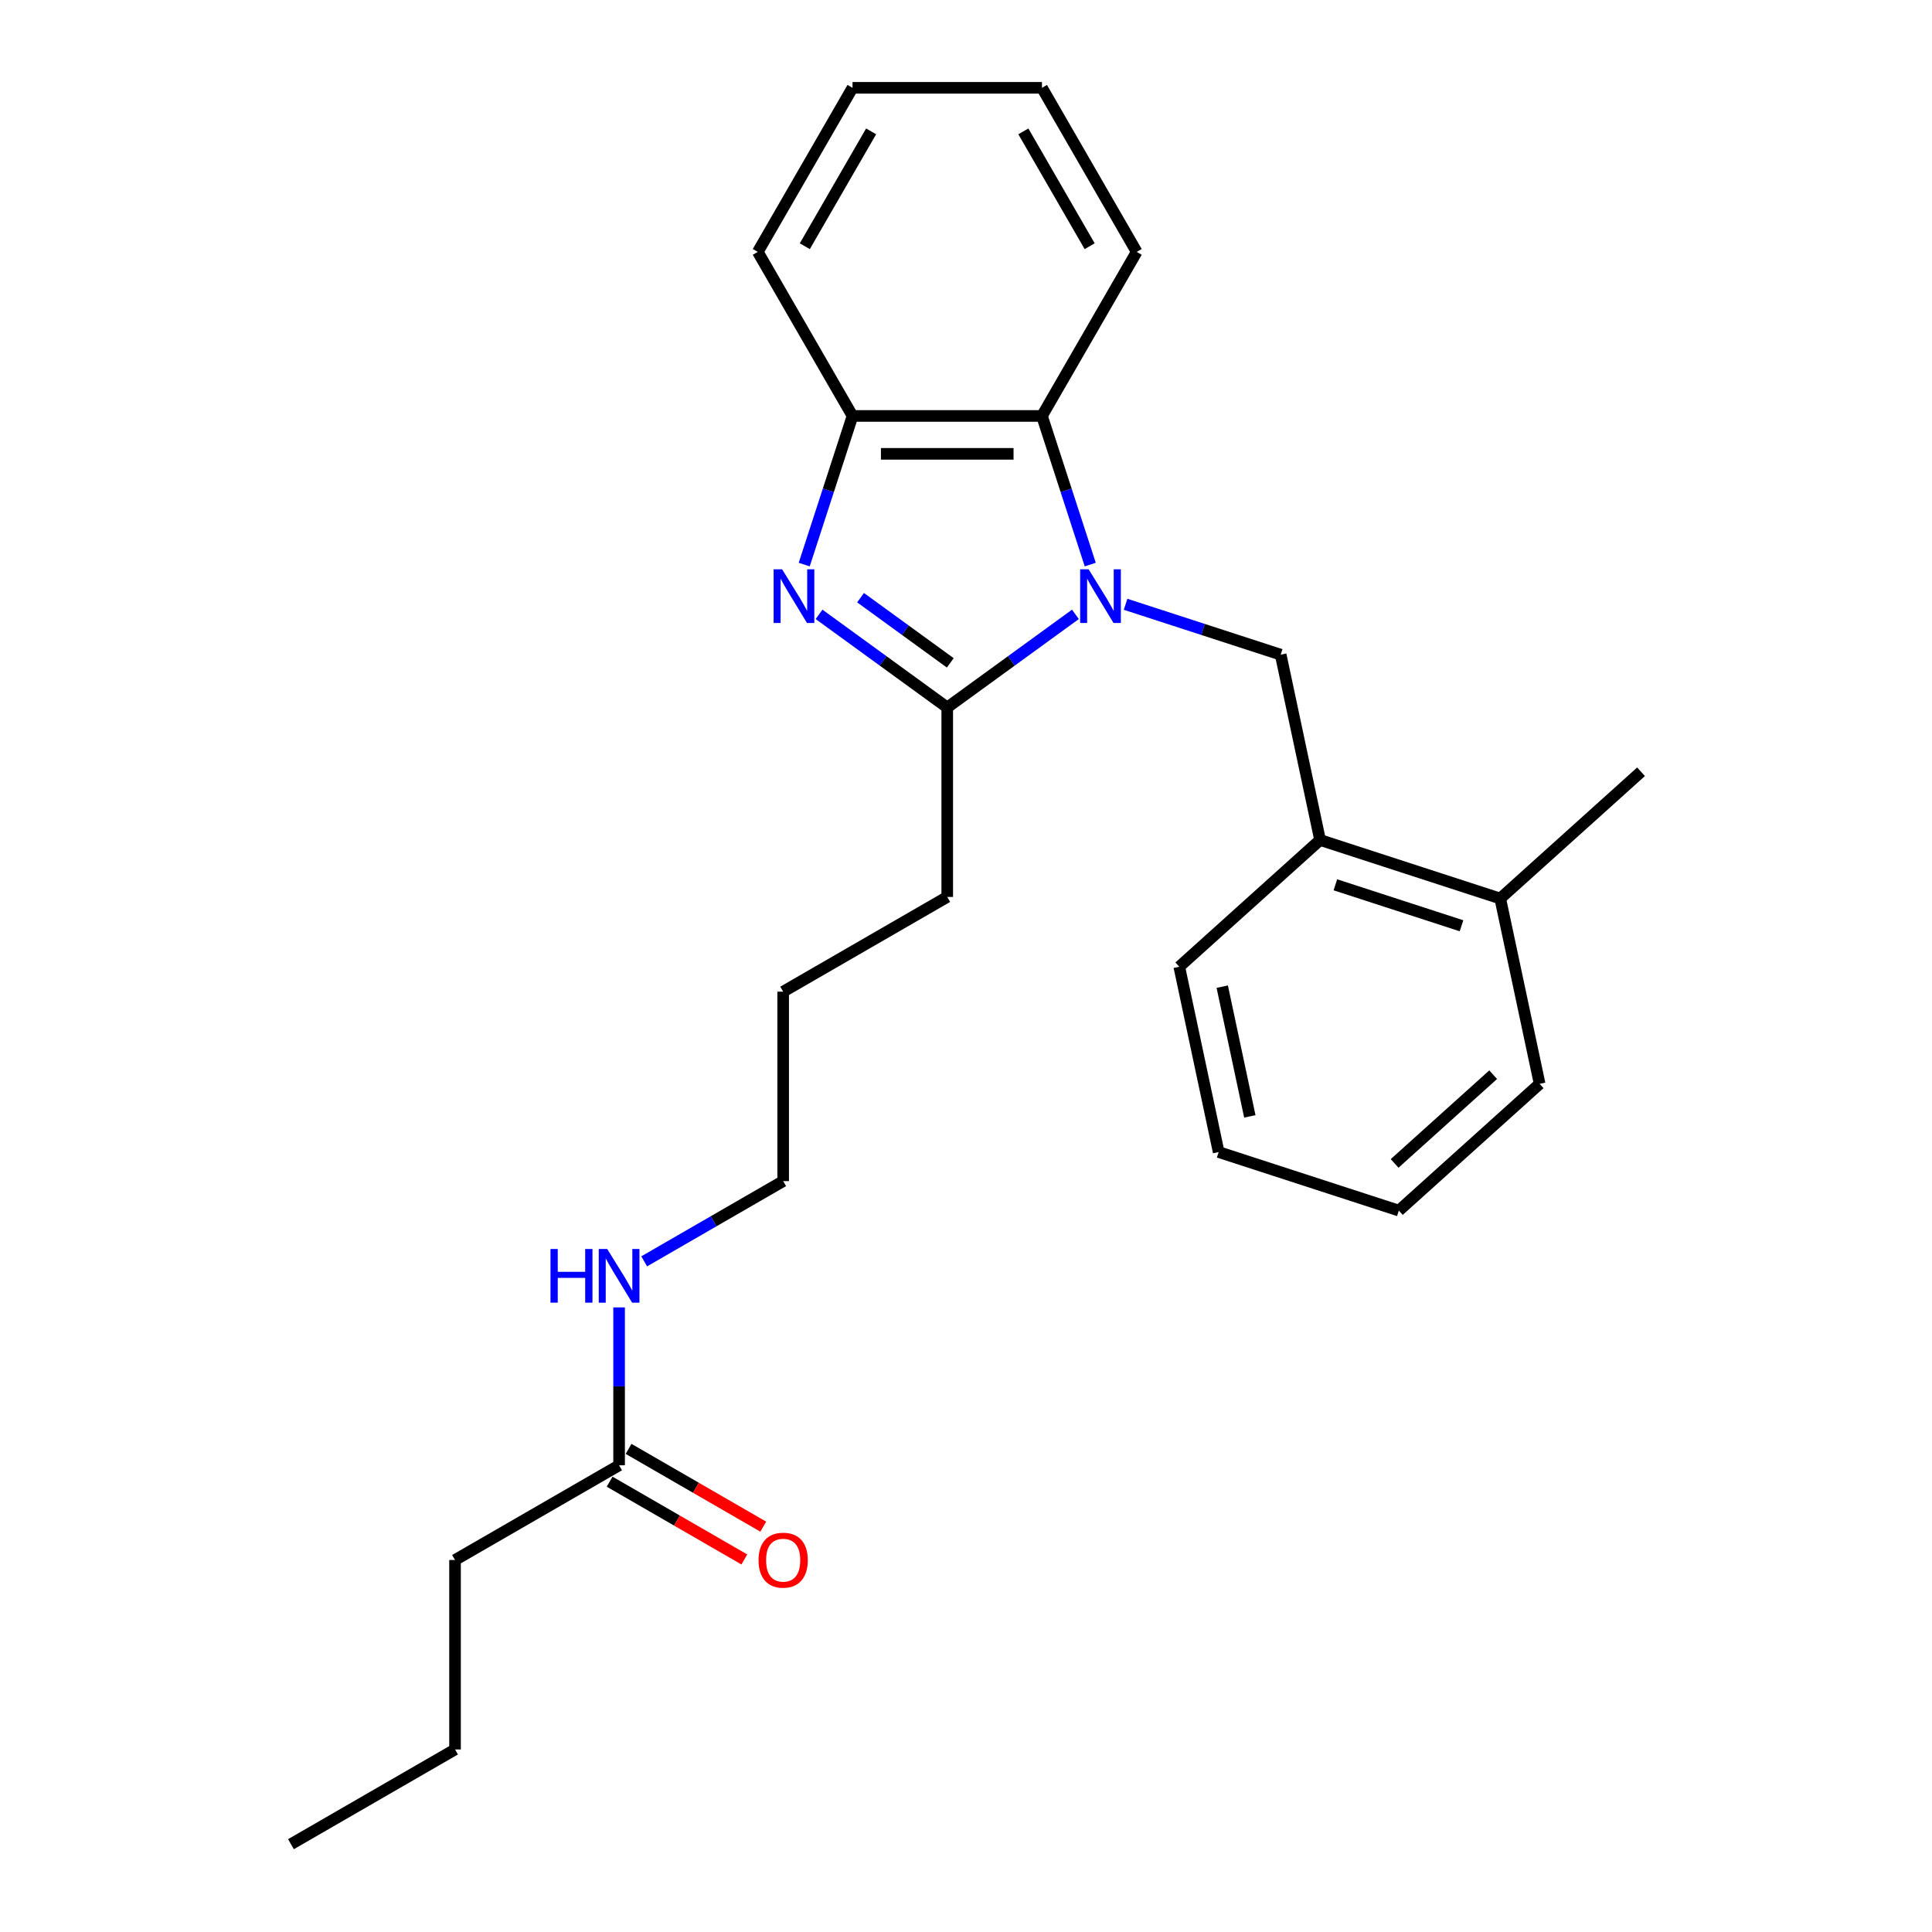 <?xml version='1.0' encoding='iso-8859-1'?>
<svg version='1.1' baseProfile='full'
              xmlns='http://www.w3.org/2000/svg'
                      xmlns:rdkit='http://www.rdkit.org/xml'
                      xmlns:xlink='http://www.w3.org/1999/xlink'
                  xml:space='preserve'
width='1000px' height='1000px' viewBox='0 0 1000 1000'>
<!-- END OF HEADER -->
<rect style='opacity:1.0;fill:#FFFFFF;stroke:none' width='1000' height='1000' x='0' y='0'> </rect>
<path class='bond-1' d='M 556.636,317.989 L 523.462,342.091' style='fill:none;fill-rule:evenodd;stroke:#0000FF;stroke-width:6px;stroke-linecap:butt;stroke-linejoin:miter;stroke-opacity:1' />
<path class='bond-1' d='M 523.462,342.091 L 490.288,366.194' style='fill:none;fill-rule:evenodd;stroke:#000000;stroke-width:6px;stroke-linecap:butt;stroke-linejoin:miter;stroke-opacity:1' />
<path class='bond-2' d='M 564.311,292.22 L 551.814,253.758' style='fill:none;fill-rule:evenodd;stroke:#0000FF;stroke-width:6px;stroke-linecap:butt;stroke-linejoin:miter;stroke-opacity:1' />
<path class='bond-2' d='M 551.814,253.758 L 539.317,215.297' style='fill:none;fill-rule:evenodd;stroke:#000000;stroke-width:6px;stroke-linecap:butt;stroke-linejoin:miter;stroke-opacity:1' />
<path class='bond-3' d='M 582.602,312.775 L 622.74,325.816' style='fill:none;fill-rule:evenodd;stroke:#0000FF;stroke-width:6px;stroke-linecap:butt;stroke-linejoin:miter;stroke-opacity:1' />
<path class='bond-3' d='M 622.74,325.816 L 662.878,338.858' style='fill:none;fill-rule:evenodd;stroke:#000000;stroke-width:6px;stroke-linecap:butt;stroke-linejoin:miter;stroke-opacity:1' />
<path class='bond-0' d='M 423.94,317.989 L 457.114,342.091' style='fill:none;fill-rule:evenodd;stroke:#0000FF;stroke-width:6px;stroke-linecap:butt;stroke-linejoin:miter;stroke-opacity:1' />
<path class='bond-0' d='M 457.114,342.091 L 490.288,366.194' style='fill:none;fill-rule:evenodd;stroke:#000000;stroke-width:6px;stroke-linecap:butt;stroke-linejoin:miter;stroke-opacity:1' />
<path class='bond-0' d='M 445.42,309.354 L 468.641,326.225' style='fill:none;fill-rule:evenodd;stroke:#0000FF;stroke-width:6px;stroke-linecap:butt;stroke-linejoin:miter;stroke-opacity:1' />
<path class='bond-0' d='M 468.641,326.225 L 491.863,343.097' style='fill:none;fill-rule:evenodd;stroke:#000000;stroke-width:6px;stroke-linecap:butt;stroke-linejoin:miter;stroke-opacity:1' />
<path class='bond-25' d='M 416.265,292.22 L 428.762,253.758' style='fill:none;fill-rule:evenodd;stroke:#0000FF;stroke-width:6px;stroke-linecap:butt;stroke-linejoin:miter;stroke-opacity:1' />
<path class='bond-25' d='M 428.762,253.758 L 441.259,215.297' style='fill:none;fill-rule:evenodd;stroke:#000000;stroke-width:6px;stroke-linecap:butt;stroke-linejoin:miter;stroke-opacity:1' />
<path class='bond-10' d='M 490.288,366.194 L 490.288,464.252' style='fill:none;fill-rule:evenodd;stroke:#000000;stroke-width:6px;stroke-linecap:butt;stroke-linejoin:miter;stroke-opacity:1' />
<path class='bond-4' d='M 539.317,215.297 L 441.259,215.297' style='fill:none;fill-rule:evenodd;stroke:#000000;stroke-width:6px;stroke-linecap:butt;stroke-linejoin:miter;stroke-opacity:1' />
<path class='bond-4' d='M 524.609,234.909 L 455.968,234.909' style='fill:none;fill-rule:evenodd;stroke:#000000;stroke-width:6px;stroke-linecap:butt;stroke-linejoin:miter;stroke-opacity:1' />
<path class='bond-11' d='M 539.317,215.297 L 588.347,130.376' style='fill:none;fill-rule:evenodd;stroke:#000000;stroke-width:6px;stroke-linecap:butt;stroke-linejoin:miter;stroke-opacity:1' />
<path class='bond-5' d='M 662.878,338.858 L 683.266,434.774' style='fill:none;fill-rule:evenodd;stroke:#000000;stroke-width:6px;stroke-linecap:butt;stroke-linejoin:miter;stroke-opacity:1' />
<path class='bond-12' d='M 441.259,215.297 L 392.229,130.376' style='fill:none;fill-rule:evenodd;stroke:#000000;stroke-width:6px;stroke-linecap:butt;stroke-linejoin:miter;stroke-opacity:1' />
<path class='bond-8' d='M 683.266,434.774 L 776.525,465.076' style='fill:none;fill-rule:evenodd;stroke:#000000;stroke-width:6px;stroke-linecap:butt;stroke-linejoin:miter;stroke-opacity:1' />
<path class='bond-8' d='M 691.194,457.971 L 756.476,479.182' style='fill:none;fill-rule:evenodd;stroke:#000000;stroke-width:6px;stroke-linecap:butt;stroke-linejoin:miter;stroke-opacity:1' />
<path class='bond-14' d='M 683.266,434.774 L 610.394,500.388' style='fill:none;fill-rule:evenodd;stroke:#000000;stroke-width:6px;stroke-linecap:butt;stroke-linejoin:miter;stroke-opacity:1' />
<path class='bond-6' d='M 320.446,758.428 L 320.446,717.567' style='fill:none;fill-rule:evenodd;stroke:#000000;stroke-width:6px;stroke-linecap:butt;stroke-linejoin:miter;stroke-opacity:1' />
<path class='bond-6' d='M 320.446,717.567 L 320.446,676.706' style='fill:none;fill-rule:evenodd;stroke:#0000FF;stroke-width:6px;stroke-linecap:butt;stroke-linejoin:miter;stroke-opacity:1' />
<path class='bond-7' d='M 315.543,766.92 L 350.404,787.047' style='fill:none;fill-rule:evenodd;stroke:#000000;stroke-width:6px;stroke-linecap:butt;stroke-linejoin:miter;stroke-opacity:1' />
<path class='bond-7' d='M 350.404,787.047 L 385.265,807.174' style='fill:none;fill-rule:evenodd;stroke:#FF0000;stroke-width:6px;stroke-linecap:butt;stroke-linejoin:miter;stroke-opacity:1' />
<path class='bond-7' d='M 325.348,749.936 L 360.21,770.063' style='fill:none;fill-rule:evenodd;stroke:#000000;stroke-width:6px;stroke-linecap:butt;stroke-linejoin:miter;stroke-opacity:1' />
<path class='bond-7' d='M 360.21,770.063 L 395.071,790.19' style='fill:none;fill-rule:evenodd;stroke:#FF0000;stroke-width:6px;stroke-linecap:butt;stroke-linejoin:miter;stroke-opacity:1' />
<path class='bond-13' d='M 320.446,758.428 L 235.524,807.458' style='fill:none;fill-rule:evenodd;stroke:#000000;stroke-width:6px;stroke-linecap:butt;stroke-linejoin:miter;stroke-opacity:1' />
<path class='bond-15' d='M 776.525,465.076 L 849.397,399.462' style='fill:none;fill-rule:evenodd;stroke:#000000;stroke-width:6px;stroke-linecap:butt;stroke-linejoin:miter;stroke-opacity:1' />
<path class='bond-16' d='M 776.525,465.076 L 796.913,560.992' style='fill:none;fill-rule:evenodd;stroke:#000000;stroke-width:6px;stroke-linecap:butt;stroke-linejoin:miter;stroke-opacity:1' />
<path class='bond-9' d='M 333.428,652.874 L 369.398,632.107' style='fill:none;fill-rule:evenodd;stroke:#0000FF;stroke-width:6px;stroke-linecap:butt;stroke-linejoin:miter;stroke-opacity:1' />
<path class='bond-9' d='M 369.398,632.107 L 405.367,611.34' style='fill:none;fill-rule:evenodd;stroke:#000000;stroke-width:6px;stroke-linecap:butt;stroke-linejoin:miter;stroke-opacity:1' />
<path class='bond-18' d='M 490.288,464.252 L 405.367,513.282' style='fill:none;fill-rule:evenodd;stroke:#000000;stroke-width:6px;stroke-linecap:butt;stroke-linejoin:miter;stroke-opacity:1' />
<path class='bond-20' d='M 588.347,130.376 L 539.317,45.455' style='fill:none;fill-rule:evenodd;stroke:#000000;stroke-width:6px;stroke-linecap:butt;stroke-linejoin:miter;stroke-opacity:1' />
<path class='bond-20' d='M 564.008,127.443 L 529.687,67.999' style='fill:none;fill-rule:evenodd;stroke:#000000;stroke-width:6px;stroke-linecap:butt;stroke-linejoin:miter;stroke-opacity:1' />
<path class='bond-26' d='M 392.229,130.376 L 441.259,45.455' style='fill:none;fill-rule:evenodd;stroke:#000000;stroke-width:6px;stroke-linecap:butt;stroke-linejoin:miter;stroke-opacity:1' />
<path class='bond-26' d='M 416.568,127.443 L 450.889,67.999' style='fill:none;fill-rule:evenodd;stroke:#000000;stroke-width:6px;stroke-linecap:butt;stroke-linejoin:miter;stroke-opacity:1' />
<path class='bond-19' d='M 235.524,807.458 L 235.524,905.516' style='fill:none;fill-rule:evenodd;stroke:#000000;stroke-width:6px;stroke-linecap:butt;stroke-linejoin:miter;stroke-opacity:1' />
<path class='bond-22' d='M 610.394,500.388 L 630.782,596.304' style='fill:none;fill-rule:evenodd;stroke:#000000;stroke-width:6px;stroke-linecap:butt;stroke-linejoin:miter;stroke-opacity:1' />
<path class='bond-22' d='M 632.635,510.698 L 646.907,577.839' style='fill:none;fill-rule:evenodd;stroke:#000000;stroke-width:6px;stroke-linecap:butt;stroke-linejoin:miter;stroke-opacity:1' />
<path class='bond-27' d='M 796.913,560.992 L 724.041,626.606' style='fill:none;fill-rule:evenodd;stroke:#000000;stroke-width:6px;stroke-linecap:butt;stroke-linejoin:miter;stroke-opacity:1' />
<path class='bond-27' d='M 772.859,556.259 L 721.849,602.189' style='fill:none;fill-rule:evenodd;stroke:#000000;stroke-width:6px;stroke-linecap:butt;stroke-linejoin:miter;stroke-opacity:1' />
<path class='bond-17' d='M 405.367,611.34 L 405.367,513.282' style='fill:none;fill-rule:evenodd;stroke:#000000;stroke-width:6px;stroke-linecap:butt;stroke-linejoin:miter;stroke-opacity:1' />
<path class='bond-23' d='M 235.524,905.516 L 150.603,954.545' style='fill:none;fill-rule:evenodd;stroke:#000000;stroke-width:6px;stroke-linecap:butt;stroke-linejoin:miter;stroke-opacity:1' />
<path class='bond-21' d='M 539.317,45.455 L 441.259,45.455' style='fill:none;fill-rule:evenodd;stroke:#000000;stroke-width:6px;stroke-linecap:butt;stroke-linejoin:miter;stroke-opacity:1' />
<path class='bond-24' d='M 630.782,596.304 L 724.041,626.606' style='fill:none;fill-rule:evenodd;stroke:#000000;stroke-width:6px;stroke-linecap:butt;stroke-linejoin:miter;stroke-opacity:1' />
<path  class='atom-0' d='M 563.481 294.671
L 572.58 309.38
Q 573.483 310.831, 574.934 313.459
Q 576.385 316.087, 576.464 316.244
L 576.464 294.671
L 580.151 294.671
L 580.151 322.441
L 576.346 322.441
L 566.579 306.36
Q 565.442 304.477, 564.226 302.32
Q 563.049 300.163, 562.696 299.496
L 562.696 322.441
L 559.088 322.441
L 559.088 294.671
L 563.481 294.671
' fill='#0000FF'/>
<path  class='atom-1' d='M 404.818 294.671
L 413.918 309.38
Q 414.82 310.831, 416.272 313.459
Q 417.723 316.087, 417.801 316.244
L 417.801 294.671
L 421.488 294.671
L 421.488 322.441
L 417.684 322.441
L 407.917 306.36
Q 406.78 304.477, 405.564 302.32
Q 404.387 300.163, 404.034 299.496
L 404.034 322.441
L 400.425 322.441
L 400.425 294.671
L 404.818 294.671
' fill='#0000FF'/>
<path  class='atom-8' d='M 392.619 807.536
Q 392.619 800.868, 395.914 797.142
Q 399.209 793.416, 405.367 793.416
Q 411.525 793.416, 414.82 797.142
Q 418.114 800.868, 418.114 807.536
Q 418.114 814.282, 414.78 818.126
Q 411.446 821.931, 405.367 821.931
Q 399.248 821.931, 395.914 818.126
Q 392.619 814.322, 392.619 807.536
M 405.367 818.793
Q 409.603 818.793, 411.878 815.969
Q 414.192 813.106, 414.192 807.536
Q 414.192 802.084, 411.878 799.338
Q 409.603 796.553, 405.367 796.553
Q 401.131 796.553, 398.816 799.299
Q 396.542 802.045, 396.542 807.536
Q 396.542 813.145, 398.816 815.969
Q 401.131 818.793, 405.367 818.793
' fill='#FF0000'/>
<path  class='atom-10' d='M 284.929 646.485
L 288.694 646.485
L 288.694 658.291
L 302.893 658.291
L 302.893 646.485
L 306.658 646.485
L 306.658 674.255
L 302.893 674.255
L 302.893 661.429
L 288.694 661.429
L 288.694 674.255
L 284.929 674.255
L 284.929 646.485
' fill='#0000FF'/>
<path  class='atom-10' d='M 314.307 646.485
L 323.407 661.193
Q 324.309 662.645, 325.76 665.273
Q 327.212 667.901, 327.29 668.057
L 327.29 646.485
L 330.977 646.485
L 330.977 674.255
L 327.172 674.255
L 317.406 658.173
Q 316.268 656.29, 315.052 654.133
Q 313.876 651.976, 313.523 651.309
L 313.523 674.255
L 309.914 674.255
L 309.914 646.485
L 314.307 646.485
' fill='#0000FF'/>
</svg>
